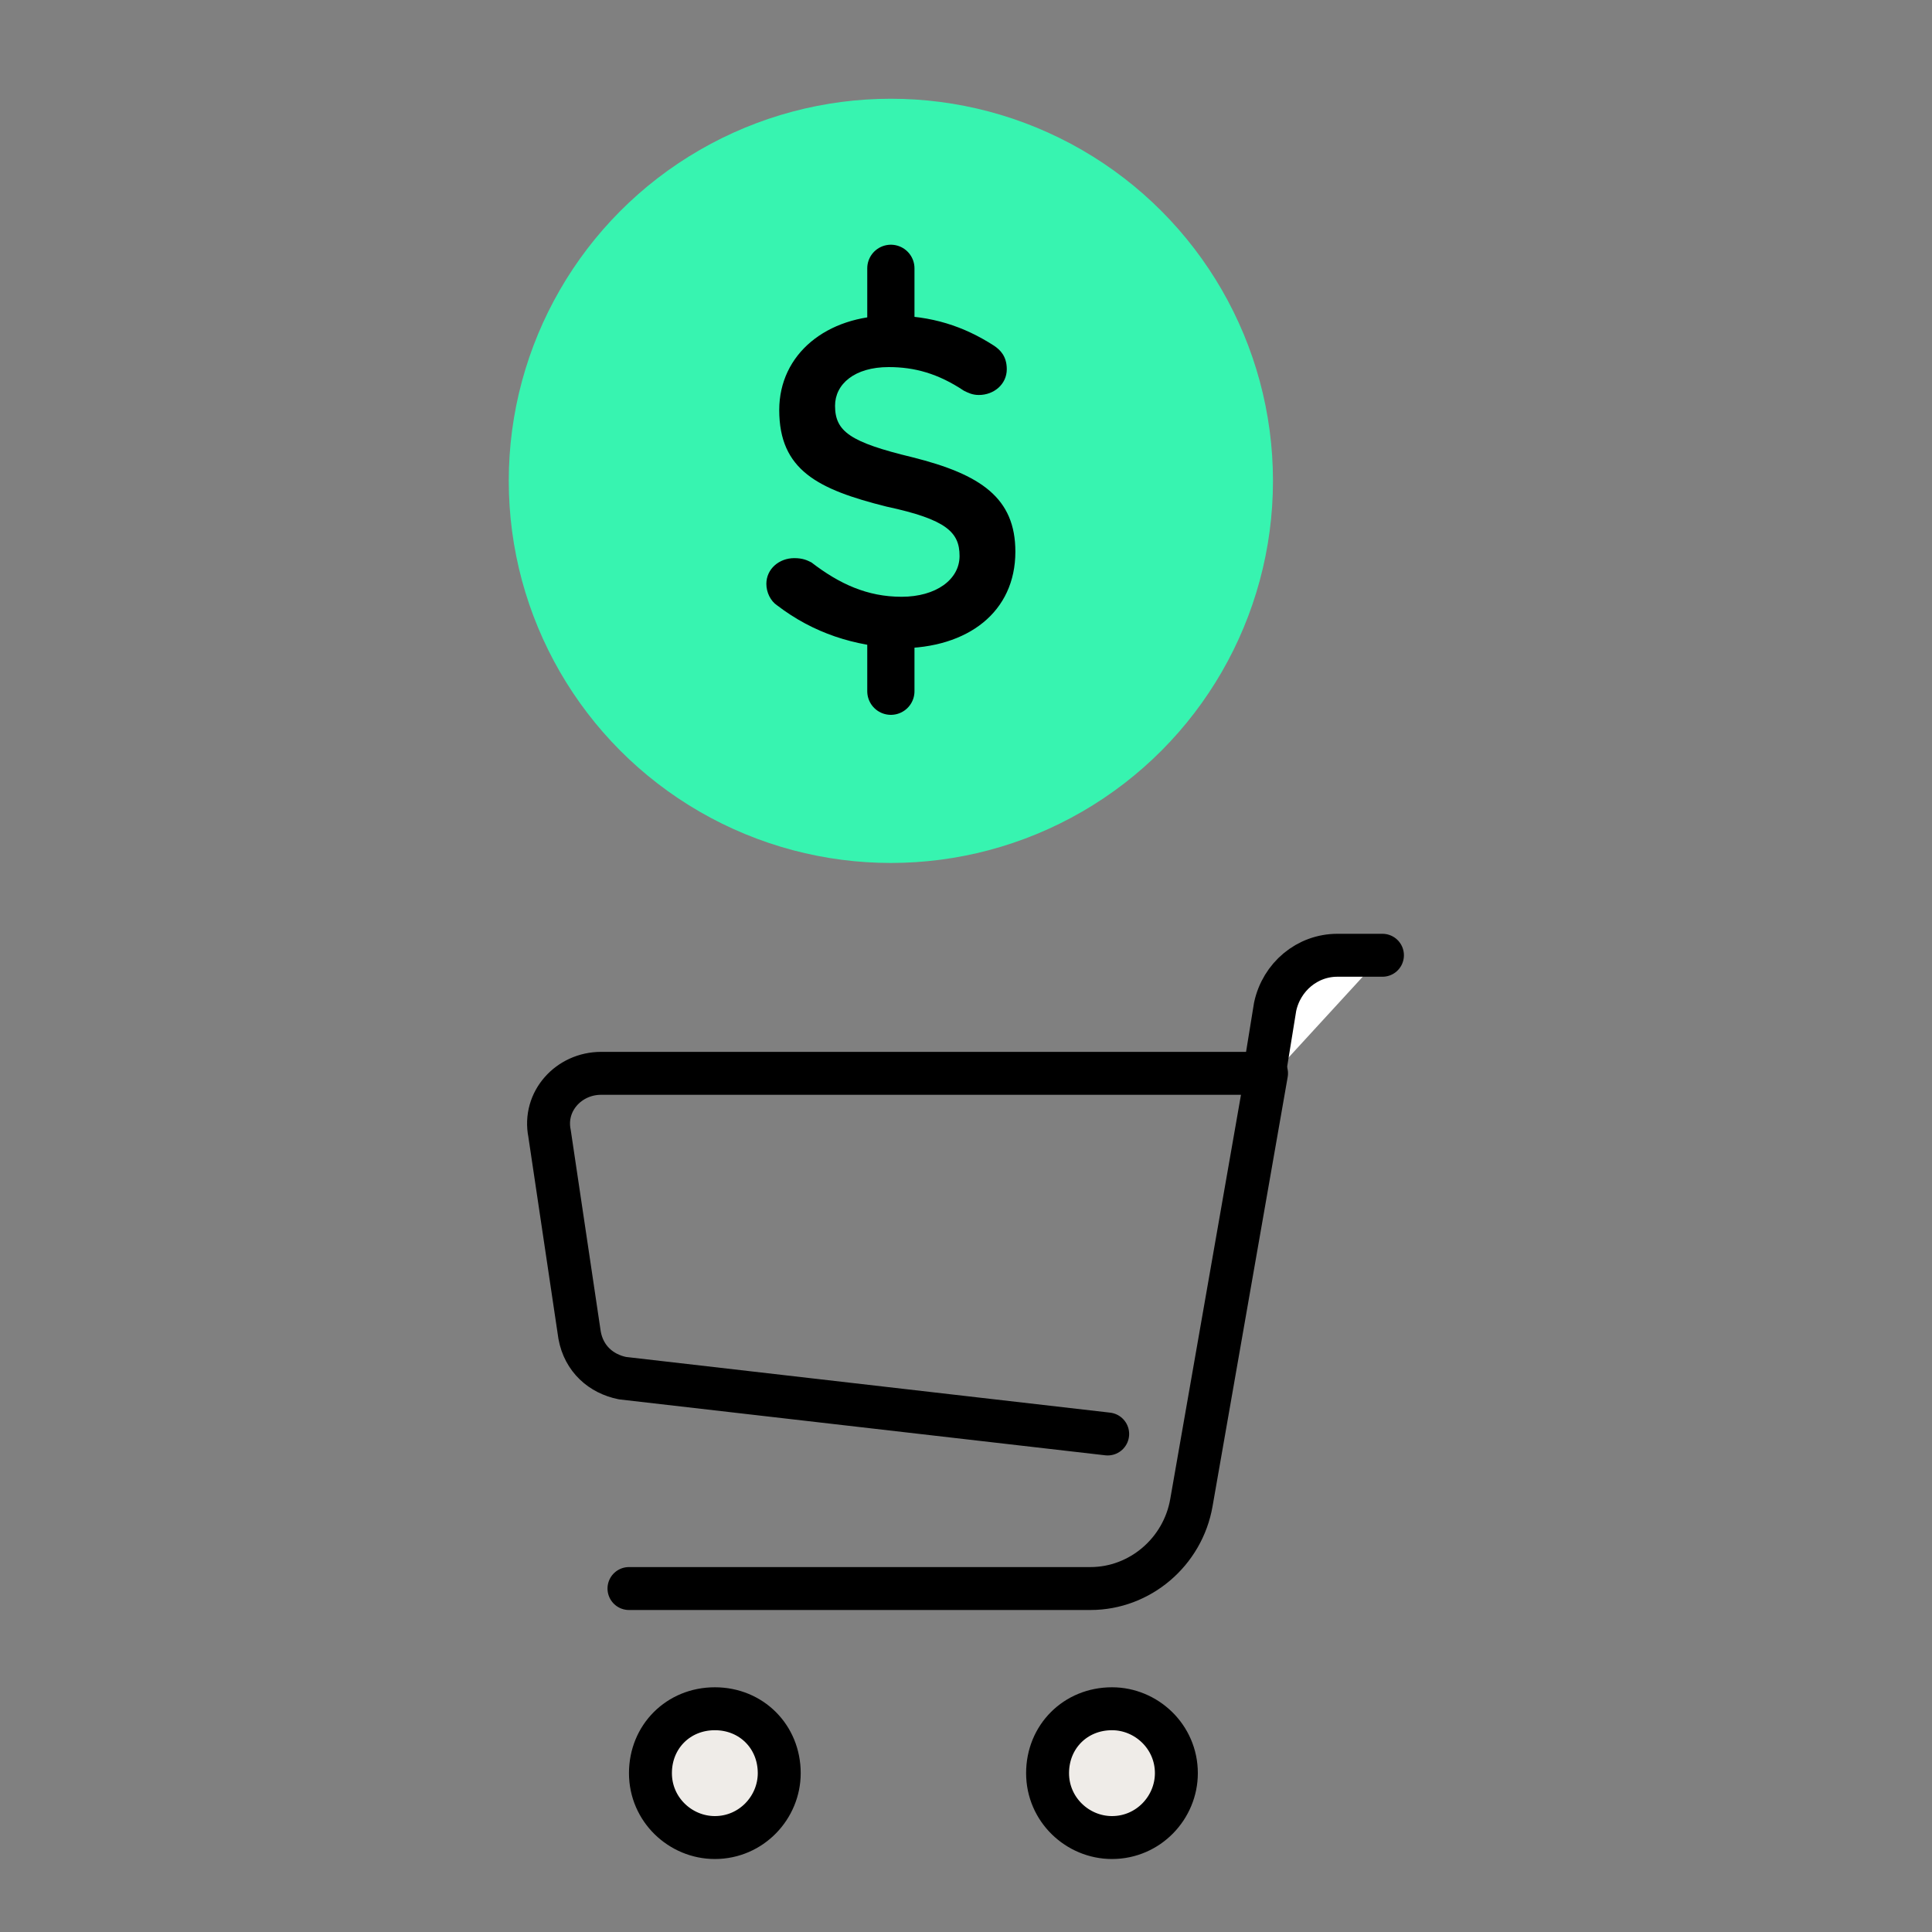 <?xml version="1.0" encoding="utf-8"?>
<!-- Generator: Adobe Illustrator 25.4.1, SVG Export Plug-In . SVG Version: 6.00 Build 0)  -->
<svg version="1.1" id="Layer_1" xmlns="http://www.w3.org/2000/svg" xmlns:xlink="http://www.w3.org/1999/xlink" x="0px" y="0px"
	 viewBox="0 0 90 90" style="enable-background:new 0 0 90 90;" xml:space="preserve">
<rect x="0" y="0" width="90" height="90" fill="#808080" stroke="none"/>
<style type="text/css">
	.st0{fill:#EFECE8;stroke:#000000;stroke-width:2;stroke-linecap:round;stroke-linejoin:round;stroke-miterlimit:10;}
	.st1{fill:none;stroke:#000000;stroke-width:2;stroke-linecap:round;stroke-linejoin:round;stroke-miterlimit:10;}
	.st2{fill:#FFFFFF;stroke:#000000;stroke-width:2;stroke-linecap:round;stroke-linejoin:round;stroke-miterlimit:10;}
	.st3{fill:#37F4B0;}
	.st4{fill:none;stroke:#000000;stroke-width:2.2;stroke-linecap:round;stroke-linejoin:round;stroke-miterlimit:10;}
</style>
<g>
	<path class="st0" d="M36.3,82.6c0,1.6-1.3,3-3,3h0c-1.6,0-3-1.3-3-3s1.3-3,3-3h0C35,79.6,36.3,80.9,36.3,82.6z"/>
	<path class="st0" d="M54.8,82.6c0,1.6-1.3,3-3,3h0c-1.6,0-3-1.3-3-3s1.3-3,3-3h0C53.4,79.6,54.8,80.9,54.8,82.6z"/>
	<path class="st1" d="M51.6,66.8l-22.6-2.6c-1-0.2-1.8-0.9-2-2l-1.4-9.4c-0.3-1.5,0.9-2.8,2.4-2.8h31l-3.5,20c-0.4,2.3-2.4,4-4.7,4
		H29.3"/>
	<path class="st2" d="M58.8,50.6l0.6-3.7c0.3-1.4,1.5-2.4,2.9-2.4h2.1"/>
</g>
<g>
	<g>
		<g>
			<circle class="st3" cx="41.5" cy="22.4" r="17.8"/>
		</g>
	</g>
	<g>
		<path d="M36.2,28.2c-0.3-0.2-0.5-0.6-0.5-1c0-0.7,0.6-1.2,1.3-1.2c0.4,0,0.6,0.1,0.8,0.2c1.3,1,2.6,1.6,4.2,1.6
			c1.6,0,2.7-0.8,2.7-1.9v0c0-1.1-0.6-1.7-3.4-2.3c-3.2-0.8-5-1.7-5-4.5v0c0-2.6,2.2-4.4,5.2-4.4c1.9,0,3.4,0.5,4.8,1.4
			c0.3,0.2,0.6,0.5,0.6,1.1c0,0.7-0.6,1.2-1.3,1.2c-0.3,0-0.5-0.1-0.7-0.2c-1.2-0.8-2.3-1.1-3.5-1.1c-1.6,0-2.5,0.8-2.5,1.8v0
			c0,1.2,0.7,1.7,3.6,2.4c3.2,0.8,4.8,1.9,4.8,4.4v0c0,2.8-2.2,4.5-5.4,4.5C39.8,30.1,37.9,29.5,36.2,28.2z"/>
	</g>
	<g>
		<line class="st4" x1="41.5" y1="12.5" x2="41.5" y2="15.5"/>
		<line class="st4" x1="41.5" y1="29.2" x2="41.5" y2="32.2"/>
	</g>
</g>
</svg>
